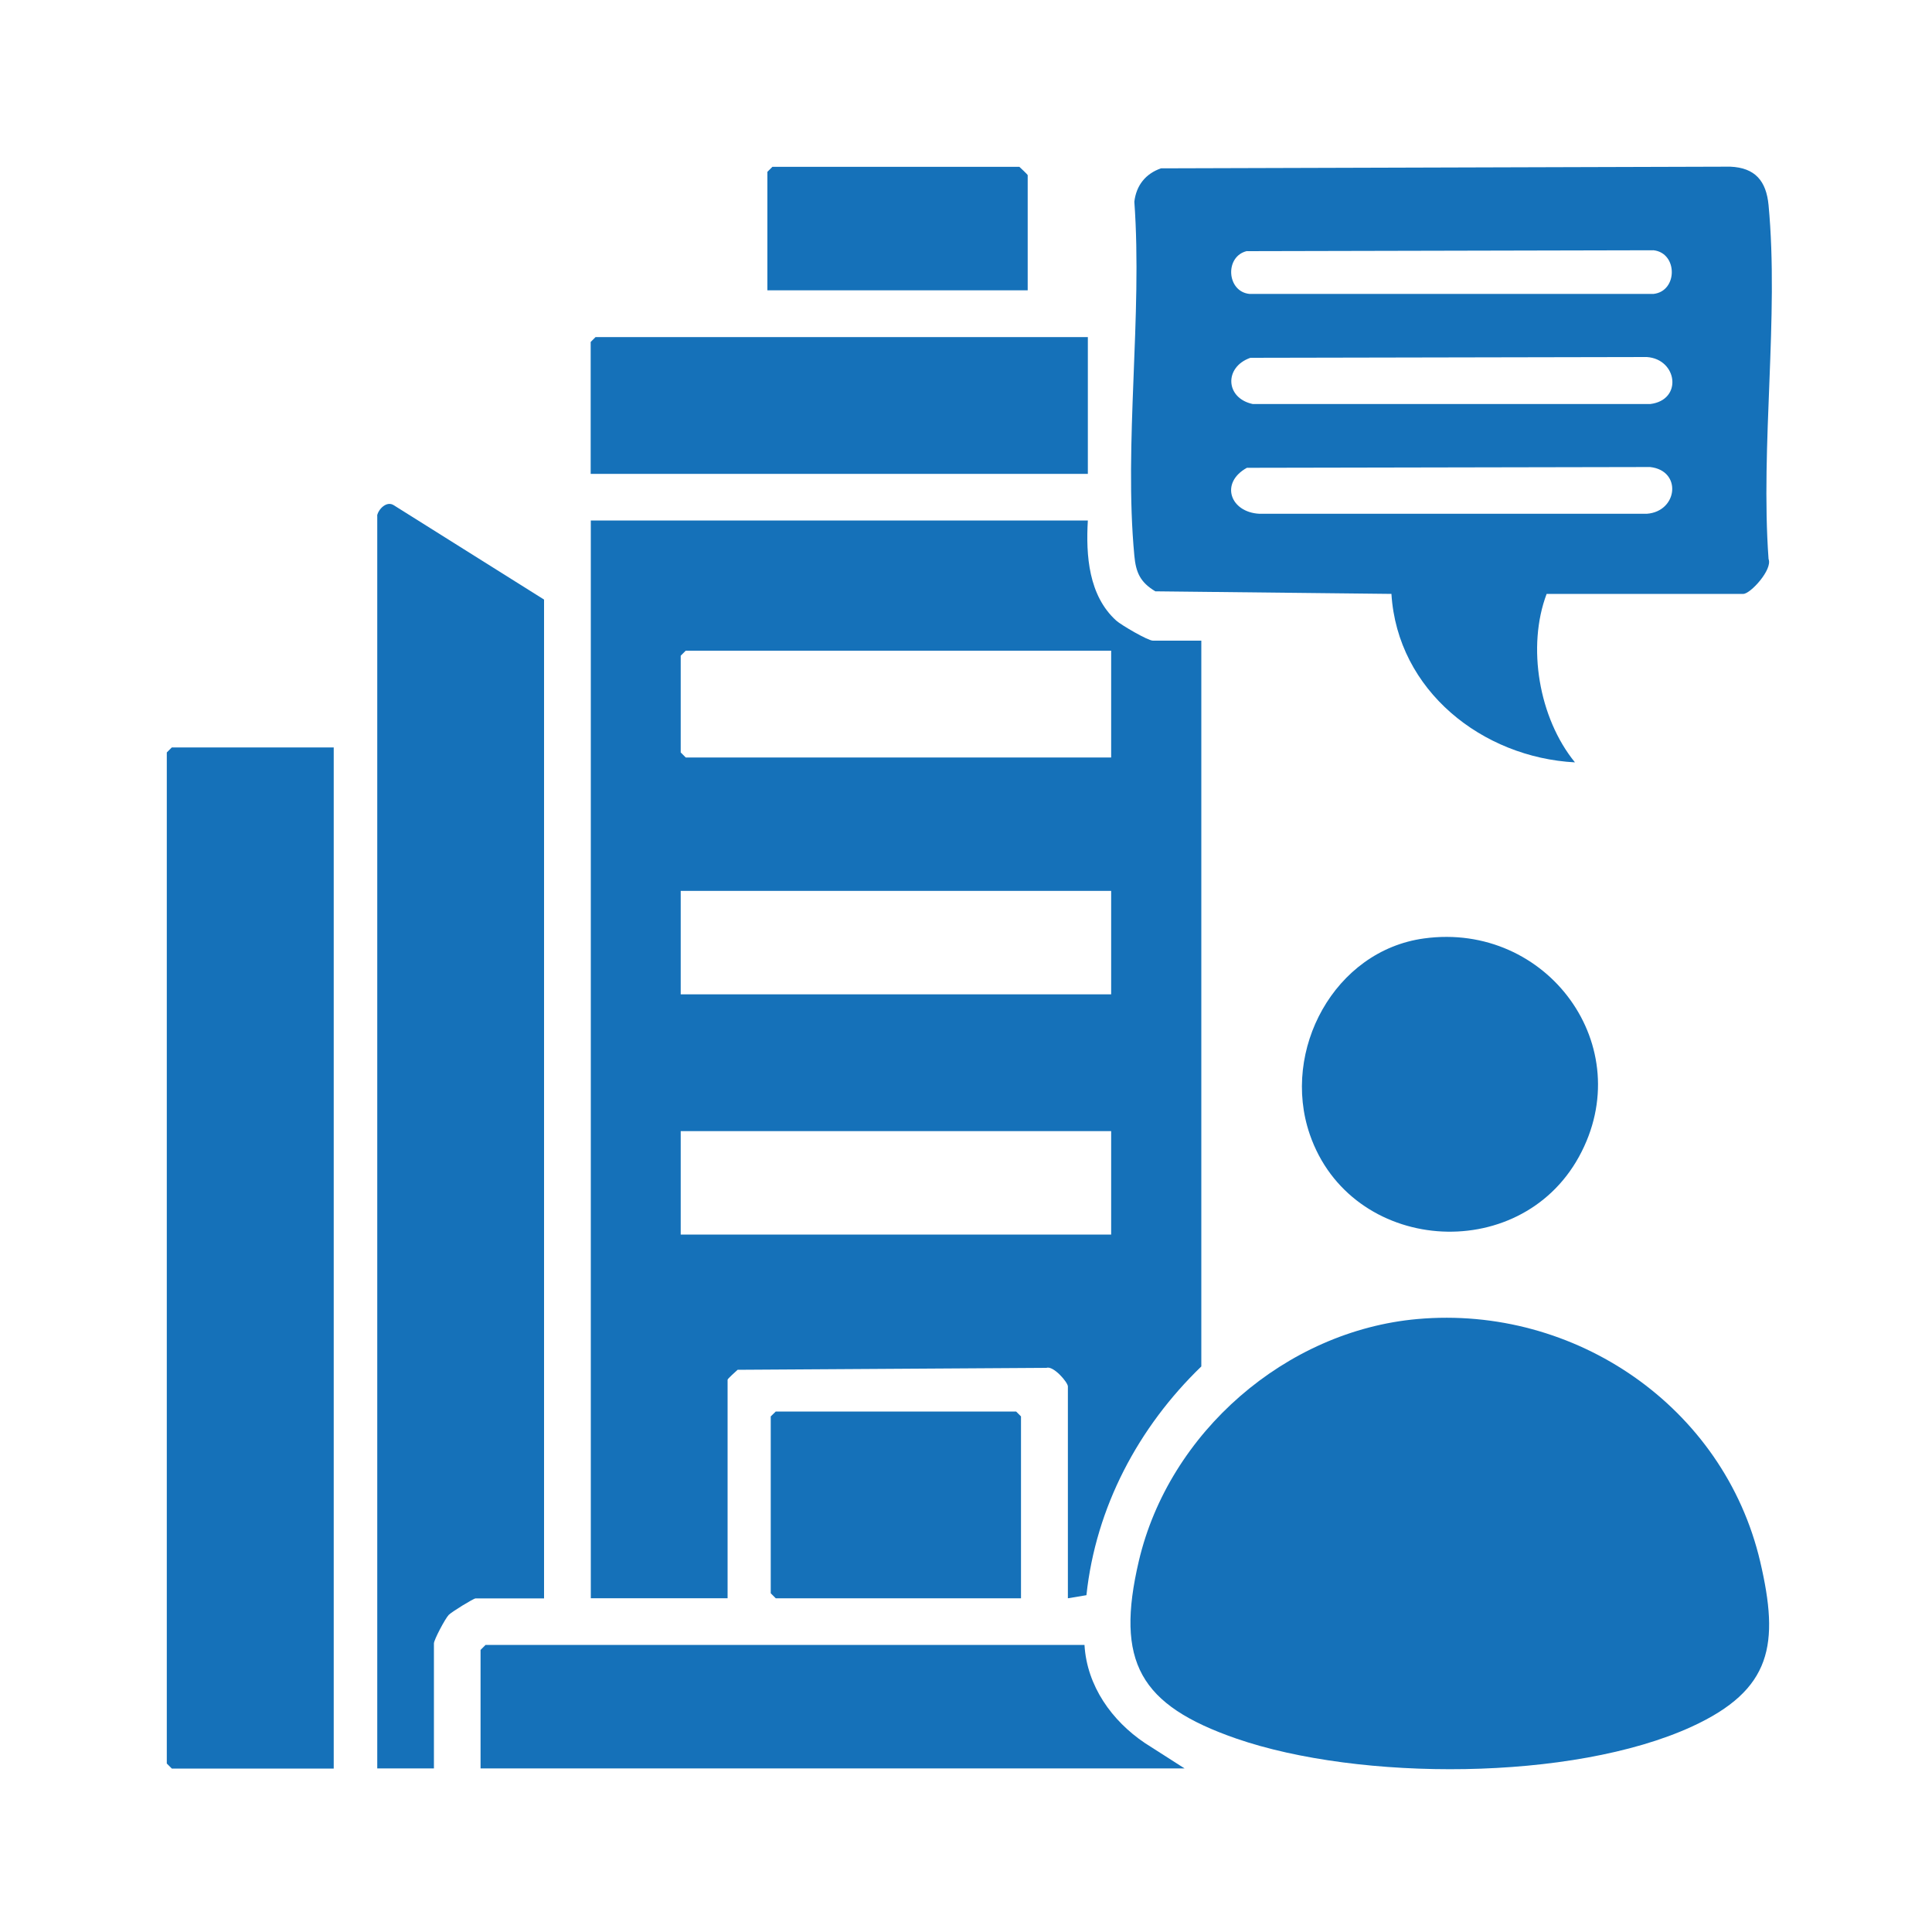<?xml version="1.0" encoding="UTF-8"?>
<svg id="Layer_1" data-name="Layer 1" xmlns="http://www.w3.org/2000/svg" viewBox="0 0 150 150">
  <defs>
    <style>
      .cls-1 {
        fill: #1571b9;
      }
    </style>
  </defs>
  <path class="cls-1" d="M84.46,40.41c-.16,2.71.06,5.83,2.2,7.77.39.35,2.46,1.56,2.85,1.56h3.76v56.35c-4.89,4.72-8.19,10.93-8.92,17.76l-1.44.24v-16.45c0-.31-1.12-1.63-1.67-1.44l-23.97.15c-.16.14-.78.7-.78.77v16.97h-10.62V40.41h38.6ZM86.27,50.52h-33.03l-.39.39v7.51l.39.39h33.03v-8.29ZM86.27,69.17h-33.42v8.03h33.42v-8.03ZM86.27,87.82h-33.42v8.03h33.42v-8.03Z"/>
  <path class="cls-1" d="M120.08,46.11c-1.54,4.08-.61,9.64,2.2,13.08-7.17-.38-13.78-5.55-14.25-13.08l-18.33-.2c-1.17-.7-1.51-1.46-1.63-2.77-.82-8.7.64-18.65,0-27.48.15-1.27.88-2.18,2.07-2.59l44.19-.13c1.95.08,2.8,1.12,2.98,2.98.82,8.7-.64,18.65,0,27.48.33.82-1.41,2.71-1.96,2.71h-15.28ZM96.82,19.49c-1.75.4-1.59,3.15.19,3.33h31.37c1.89-.21,1.89-3.18,0-3.39l-31.56.07ZM97.08,27.78c-2.06.72-1.95,3.14.19,3.59h30.85c2.55-.31,2.11-3.49-.26-3.65l-30.78.06ZM96.81,36.32c-2.12,1.17-1.3,3.46.98,3.57h30.06c2.42-.17,2.76-3.36.26-3.63l-31.3.06Z"/>
  <path class="cls-1" d="M110.05,102.41c12.23-1.09,23.79,6.81,26.61,18.83,1.5,6.42.93,9.95-5.32,12.82-9.27,4.24-25.8,4.23-35.36.92-7.49-2.6-9.4-5.95-7.56-13.79,2.34-9.97,11.41-17.87,21.63-18.78Z"/>
  <path class="cls-1" d="M29.28,40.03c.1-.5.74-1.17,1.3-.8l11.66,7.32v77.55h-5.32c-.15,0-1.85,1.04-2.08,1.28-.28.29-1.15,1.94-1.15,2.21v9.71h-4.4V40.03Z"/>
  <polygon class="cls-1" points="25.91 58.03 25.91 137.31 13.34 137.31 12.95 136.92 12.95 58.42 13.34 58.03 25.91 58.03"/>
  <path class="cls-1" d="M84.2,127.72c.19,3.18,2.12,5.88,4.69,7.61l3.08,1.97h-54.66v-9.2l.39-.39h46.5Z"/>
  <path class="cls-1" d="M110.56,72.86c9.56-1.31,16.73,8.4,12.03,16.95-4.67,8.5-17.73,7.49-20.9-1.74-2.24-6.52,1.91-14.26,8.87-15.21Z"/>
  <polygon class="cls-1" points="84.46 26.17 84.46 36.79 45.86 36.79 45.86 26.55 46.24 26.17 84.46 26.17"/>
  <polygon class="cls-1" points="79.27 124.09 60.23 124.09 59.84 123.7 59.84 109.97 60.23 109.59 78.89 109.59 79.27 109.97 79.27 124.09"/>
  <path class="cls-1" d="M79.79,22.54h-20.21v-9.2l.39-.39h19.17s.65.6.65.65v8.94Z"/>
</svg>
